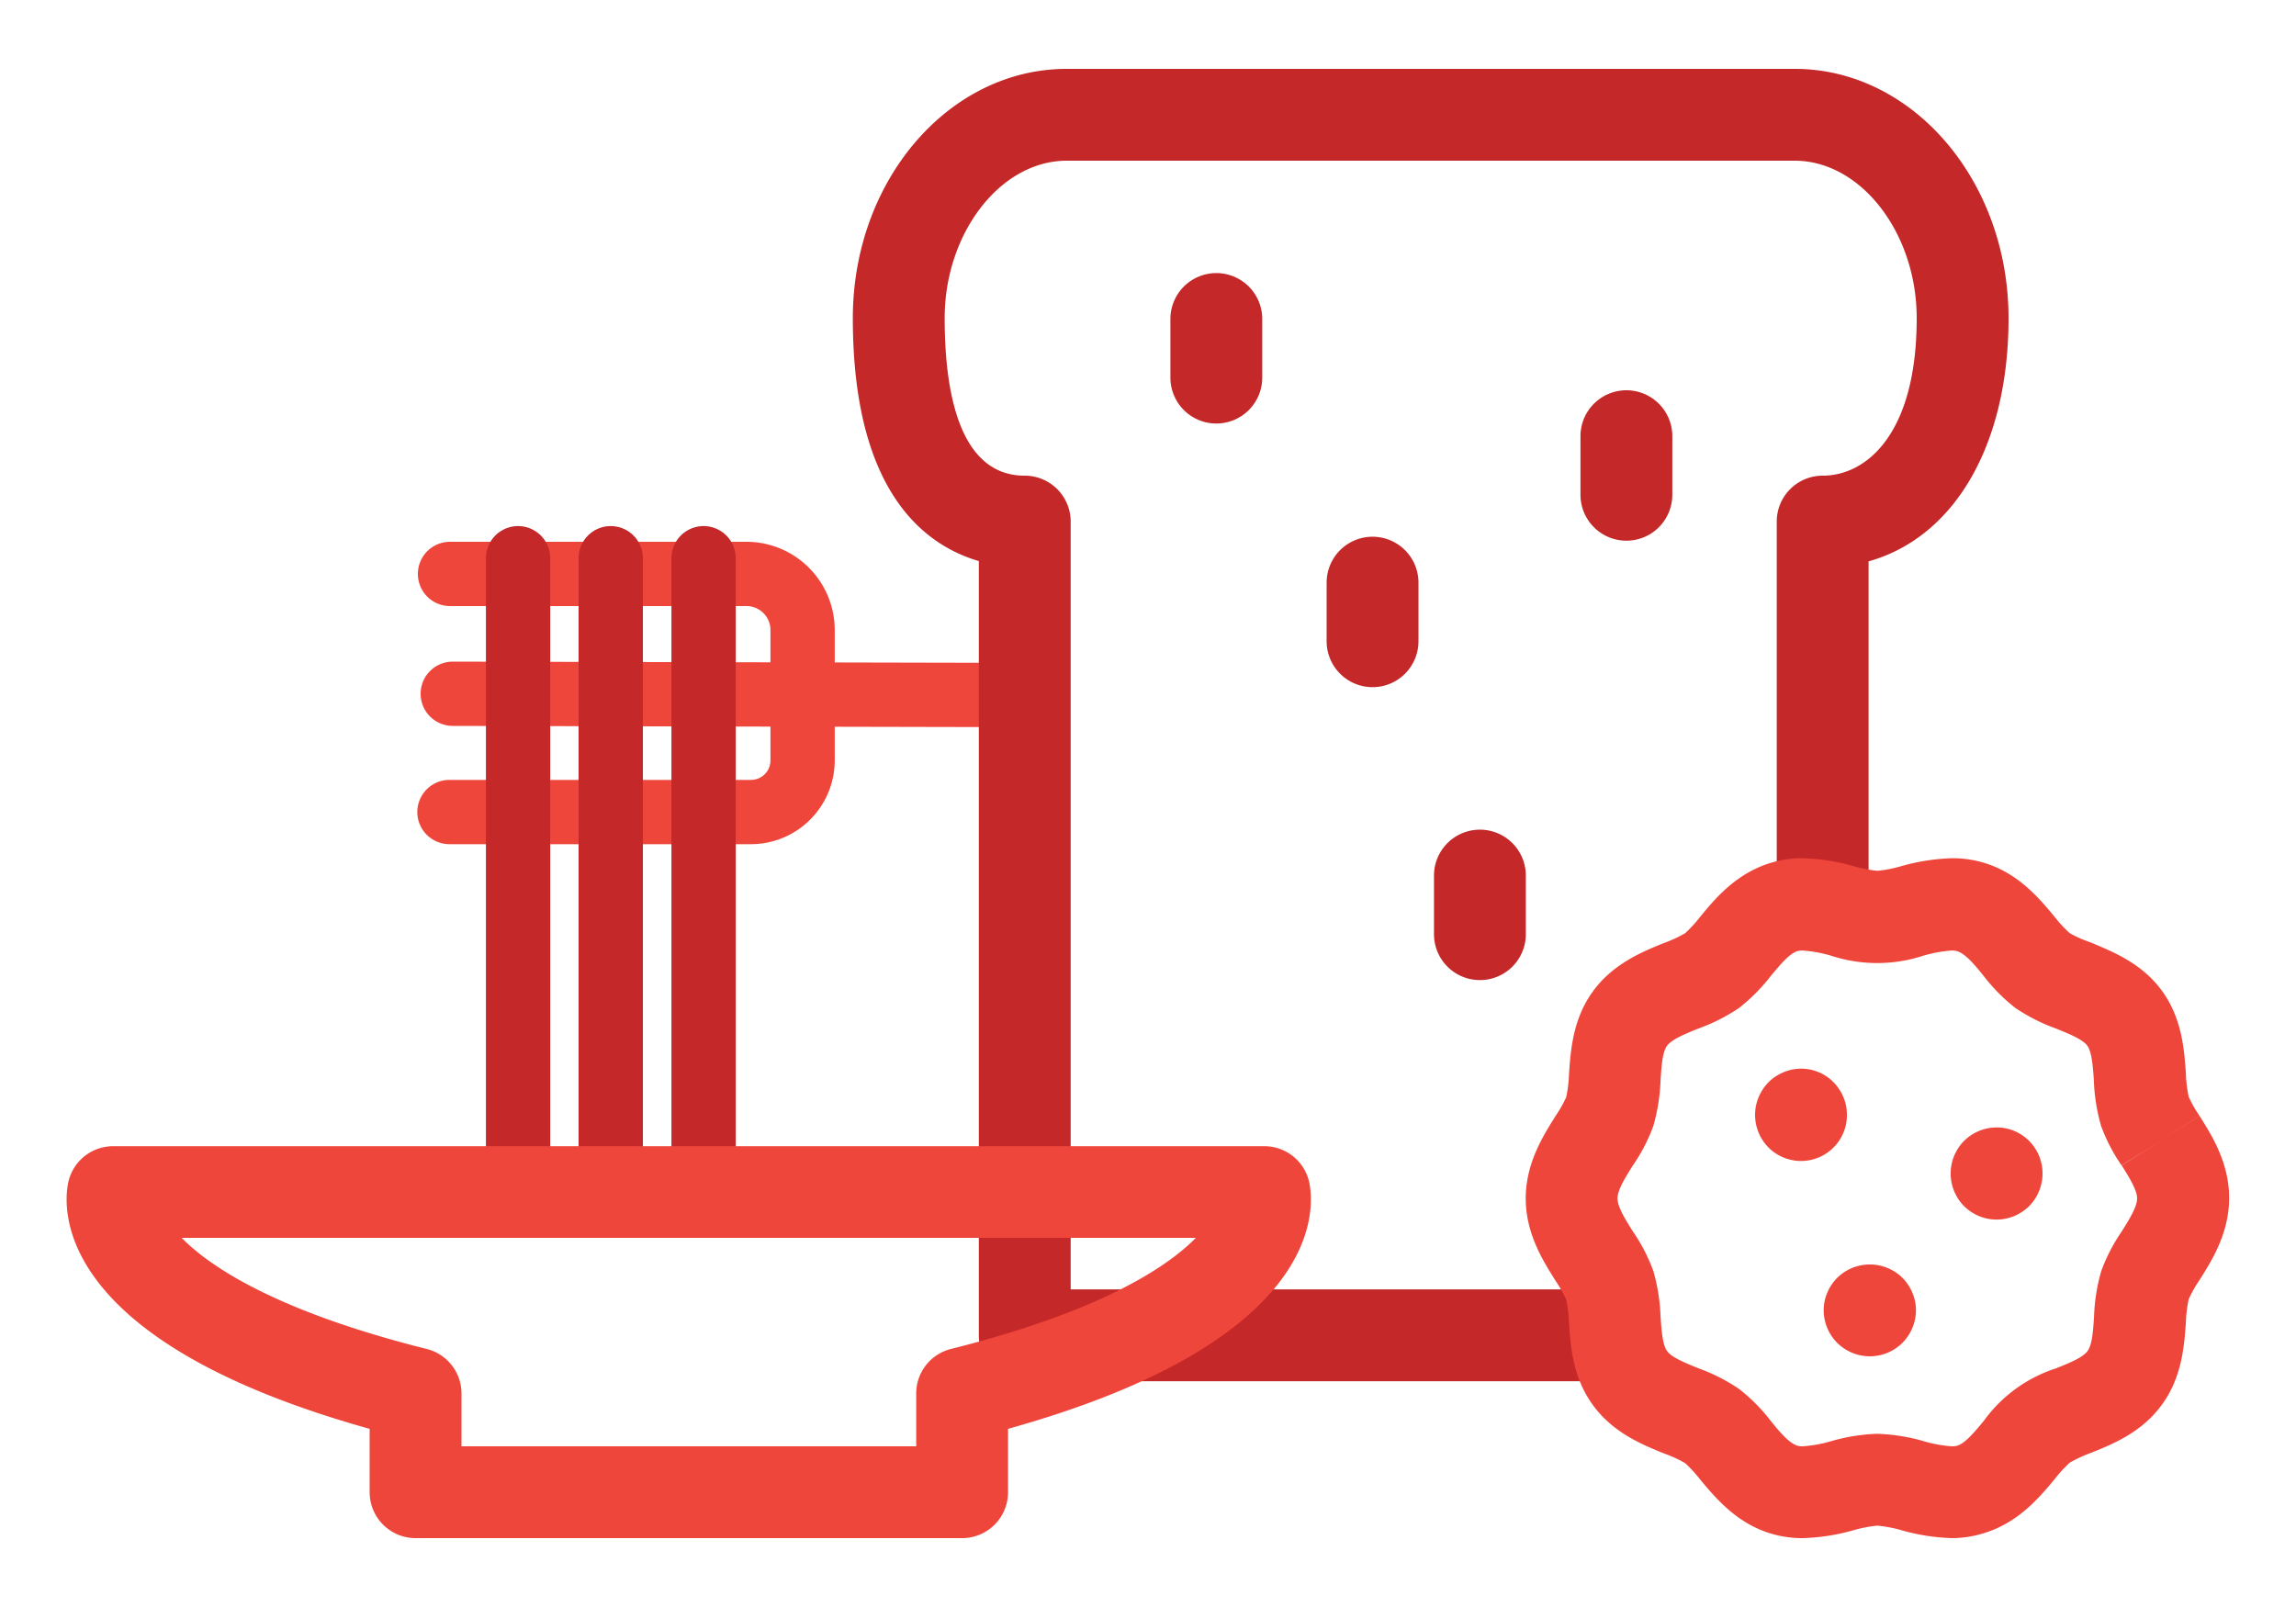 <svg id="Layer_1" data-name="Layer 1" xmlns="http://www.w3.org/2000/svg" viewBox="0 0 250 175"><defs><style>.cls-1{fill:#ef463c;}.cls-2{fill:#c42828;}</style></defs><path class="cls-1" d="M108.51,79.18h0l-59.21-.13a3.5,3.5,0,0,1,0-7h0l59.21.13a3.5,3.5,0,0,1,0,7Z"/><path class="cls-1" d="M81.77,91.93H48.94a3.5,3.5,0,0,1,0-7H81.77a2.12,2.12,0,0,0,2.12-2.12V68.59A2.61,2.61,0,0,0,81.28,66H49a3.5,3.5,0,1,1,0-7H81.28a9.62,9.62,0,0,1,9.61,9.61V82.81A9.13,9.13,0,0,1,81.77,91.93Z"/><path class="cls-2" d="M173.69,150.41H111.58a5,5,0,0,1-5-5V61.1c-6.11-1.79-13.72-7.76-13.72-26.45,0-15,10.45-27.15,23.29-27.15h79.26c12.85,0,23.29,12.18,23.29,27.15,0,13.89-5.94,23.88-15.24,26.48V97.42a5,5,0,0,1-10,0V56.8a5,5,0,0,1,5-5c4.73,0,10.24-4.49,10.24-17.15,0-9.29-6.08-17.15-13.29-17.15H116.15c-7.2,0-13.29,7.86-13.29,17.15,0,7.83,1.51,17.15,8.72,17.15a5,5,0,0,1,5,5v83.61h57.11a5,5,0,0,1,0,10Z"/><g id="_2" data-name="2"><path class="cls-1" d="M212.54,167.5a22.49,22.49,0,0,1-5.5-.86,14.16,14.16,0,0,0-2.62-.5,14,14,0,0,0-2.6.5,22.66,22.66,0,0,1-5.52.86,11.91,11.91,0,0,1-3.71-.57c-3.6-1.17-5.82-3.84-7.45-5.79a14.49,14.49,0,0,0-1.66-1.81,13.84,13.84,0,0,0-2.29-1.05c-2.34-.95-5.54-2.24-7.74-5.26s-2.42-6.29-2.61-8.94a13.66,13.66,0,0,0-.31-2.56,14.16,14.16,0,0,0-1.17-2.07c-1.36-2.17-3.23-5.12-3.23-8.94s1.87-6.78,3.22-8.94a14.5,14.5,0,0,0,1.18-2.07,13.77,13.77,0,0,0,.31-2.55c.19-2.66.43-6,2.61-9s5.4-4.32,7.74-5.26a14.61,14.61,0,0,0,2.29-1.06,14.49,14.49,0,0,0,1.66-1.81c1.63-2,3.86-4.62,7.45-5.79a11.91,11.91,0,0,1,3.71-.57,22.5,22.5,0,0,1,5.52.86,14.17,14.17,0,0,0,2.6.51,14.09,14.09,0,0,0,2.61-.51,22.49,22.49,0,0,1,5.51-.86,11.92,11.92,0,0,1,3.72.57c3.6,1.17,5.82,3.84,7.44,5.79a14.51,14.51,0,0,0,1.67,1.81,14.07,14.07,0,0,0,2.28,1c2.35,1,5.55,2.24,7.75,5.26s2.43,6.44,2.61,9a13.89,13.89,0,0,0,.31,2.56,13.48,13.48,0,0,0,1.18,2.07h0l-4.23,2.67,4.23-2.66c1.36,2.15,3.22,5.11,3.22,8.93s-1.86,6.77-3.22,8.93a14,14,0,0,0-1.18,2.08,13.66,13.66,0,0,0-.31,2.56c-.18,2.5-.42,5.94-2.61,8.94s-5.27,4.26-7.74,5.25a14.61,14.61,0,0,0-2.29,1.06,14.69,14.69,0,0,0-1.67,1.82c-1.62,1.95-3.85,4.61-7.44,5.78A11.92,11.92,0,0,1,212.54,167.5Zm-8.12-11.36a20.59,20.59,0,0,1,5,.79,14.2,14.2,0,0,0,3.1.57,1.75,1.75,0,0,0,.63-.08c.85-.28,1.82-1.44,2.85-2.68a15.6,15.6,0,0,1,7.9-5.74c1.48-.6,2.88-1.16,3.4-1.87s.61-2.25.71-3.76a20.22,20.22,0,0,1,.78-4.94,19.09,19.09,0,0,1,2.23-4.32c.78-1.25,1.68-2.67,1.68-3.6s-.9-2.35-1.68-3.6l4.23-2.67L231,126.9a18.88,18.88,0,0,1-2.23-4.31,20.29,20.29,0,0,1-.78-4.94c-.1-1.52-.22-3.09-.71-3.77s-1.92-1.27-3.4-1.87a20.06,20.06,0,0,1-4.43-2.24,19.56,19.56,0,0,1-3.45-3.48c-1-1.25-2-2.42-2.87-2.7a2,2,0,0,0-.63-.08,14.72,14.72,0,0,0-3.1.57,16.12,16.12,0,0,1-10,0,14.69,14.69,0,0,0-3.11-.57,2.05,2.05,0,0,0-.62.08c-.85.28-1.82,1.45-2.85,2.68a19.79,19.79,0,0,1-3.47,3.5,20.06,20.06,0,0,1-4.43,2.24c-1.48.6-2.88,1.17-3.4,1.87s-.61,2.25-.71,3.77a20.71,20.71,0,0,1-.78,4.94,18.78,18.78,0,0,1-2.22,4.3c-.79,1.26-1.69,2.68-1.69,3.62s.9,2.35,1.68,3.6a19,19,0,0,1,2.23,4.32,20.63,20.63,0,0,1,.78,4.93c.1,1.53.22,3.09.71,3.77s1.92,1.27,3.4,1.87a19.9,19.9,0,0,1,4.43,2.25,19,19,0,0,1,3.46,3.49c1,1.24,2,2.4,2.86,2.68a1.72,1.72,0,0,0,.62.08,14.52,14.52,0,0,0,3.1-.56A20.27,20.27,0,0,1,204.42,156.14Z"/></g><path class="cls-1" d="M196.13,126.43a4.57,4.57,0,0,1-1-.1,5.08,5.08,0,0,1-.94-.28,5.46,5.46,0,0,1-.86-.46,4.57,4.57,0,0,1-.76-.62,5,5,0,0,1-.62-.76,4.51,4.51,0,0,1-.46-.87,5,5,0,0,1-.29-.93,5.34,5.34,0,0,1-.1-1,5.52,5.52,0,0,1,.1-1,5.26,5.26,0,0,1,.29-.93,4.74,4.74,0,0,1,.46-.86,4.73,4.73,0,0,1,1.38-1.39,5.46,5.46,0,0,1,.86-.46,4.94,4.94,0,0,1,6.07,1.85,4.74,4.74,0,0,1,.46.86,5.26,5.26,0,0,1,.29.93,5.5,5.5,0,0,1,.09,1,5.33,5.33,0,0,1-.09,1,5,5,0,0,1-.29.93,4.51,4.51,0,0,1-.46.87,5,5,0,0,1-4.16,2.22Z"/><path class="cls-1" d="M203.58,147.7a5,5,0,0,1-1.92-.39,4.74,4.74,0,0,1-.86-.46,5,5,0,0,1-.76-.62,4.57,4.57,0,0,1-.62-.76,4.74,4.74,0,0,1-.46-.86,5.11,5.11,0,0,1-.29-.94,4.93,4.93,0,0,1,.29-2.89,4.74,4.74,0,0,1,.46-.86,4.86,4.86,0,0,1,1.38-1.38,5.46,5.46,0,0,1,.86-.46,5.32,5.32,0,0,1,.94-.28,5,5,0,0,1,2,0,5.22,5.22,0,0,1,.93.28,5.46,5.46,0,0,1,.86.46,4.57,4.57,0,0,1,.76.62,5,5,0,0,1,.62.76,4.74,4.74,0,0,1,.46.86,4.87,4.87,0,0,1,.29,2.89,5.11,5.11,0,0,1-.29.94,4.74,4.74,0,0,1-.46.86,4.86,4.86,0,0,1-1.38,1.38,4.74,4.74,0,0,1-.86.46,5.26,5.26,0,0,1-.93.29A5.52,5.52,0,0,1,203.58,147.7Z"/><path class="cls-1" d="M217.4,132.81a5,5,0,0,1-4.16-2.22,5.56,5.56,0,0,1-.46-.87,5,5,0,0,1-.28-.93,4.59,4.59,0,0,1-.1-1,4.73,4.73,0,0,1,.1-1,5.22,5.22,0,0,1,.28-.93,5.46,5.46,0,0,1,.46-.86,4.57,4.57,0,0,1,.62-.76,5.05,5.05,0,0,1,4.52-1.37,5.22,5.22,0,0,1,.93.28,5.46,5.46,0,0,1,.86.46,5.87,5.87,0,0,1,.77.63,5.13,5.13,0,0,1,.62.76,5.46,5.46,0,0,1,.46.86,5.22,5.22,0,0,1,.28.93,4.73,4.73,0,0,1,.1,1,4.59,4.59,0,0,1-.1,1,5,5,0,0,1-.28.93,5.56,5.56,0,0,1-.46.87,5.71,5.71,0,0,1-.62.76,5.1,5.1,0,0,1-.77.62,5.46,5.46,0,0,1-.86.46,5.22,5.22,0,0,1-.93.28A4.73,4.73,0,0,1,217.4,132.81Z"/><path class="cls-2" d="M132.44,46.12a5,5,0,0,1-5-5V34.74a5,5,0,0,1,10,0v6.38A5,5,0,0,1,132.44,46.12Z"/><path class="cls-2" d="M149.45,74.83a5,5,0,0,1-5-5V63.45a5,5,0,1,1,10,0v6.38A5,5,0,0,1,149.45,74.83Z"/><path class="cls-2" d="M161.14,106.73a5,5,0,0,1-5-5V95.35a5,5,0,0,1,10,0v6.38A5,5,0,0,1,161.14,106.73Z"/><path class="cls-2" d="M177.09,58.88a5,5,0,0,1-5-5V47.5a5,5,0,0,1,10,0v6.38A5,5,0,0,1,177.09,58.88Z"/><path class="cls-2" d="M56.41,133.4a3.5,3.5,0,0,1-3.5-3.5V60.79a3.5,3.5,0,1,1,7,0V129.9A3.5,3.5,0,0,1,56.41,133.4Z"/><path class="cls-2" d="M66.51,134.47A3.5,3.5,0,0,1,63,131V60.79a3.5,3.5,0,1,1,7,0V131A3.5,3.5,0,0,1,66.51,134.47Z"/><path class="cls-2" d="M76.61,133.4a3.5,3.5,0,0,1-3.5-3.5V60.79a3.5,3.5,0,0,1,7,0V129.9A3.49,3.49,0,0,1,76.61,133.4Z"/><path class="cls-1" d="M104.76,167.5H45.25a5,5,0,0,1-5-5v-6.9C5.87,146,6.85,131.68,7.42,128.82a5,5,0,0,1,4.91-4H137.67a5,5,0,0,1,4.9,4c.57,2.86,1.55,17.19-32.81,26.78v6.9A5,5,0,0,1,104.76,167.5Zm-54.51-10H99.76v-5.75a5,5,0,0,1,3.78-4.85c15.57-3.9,23.22-8.58,26.67-12.1H19.78c3.45,3.52,11.11,8.2,26.68,12.1a5,5,0,0,1,3.79,4.85Z"/></svg>